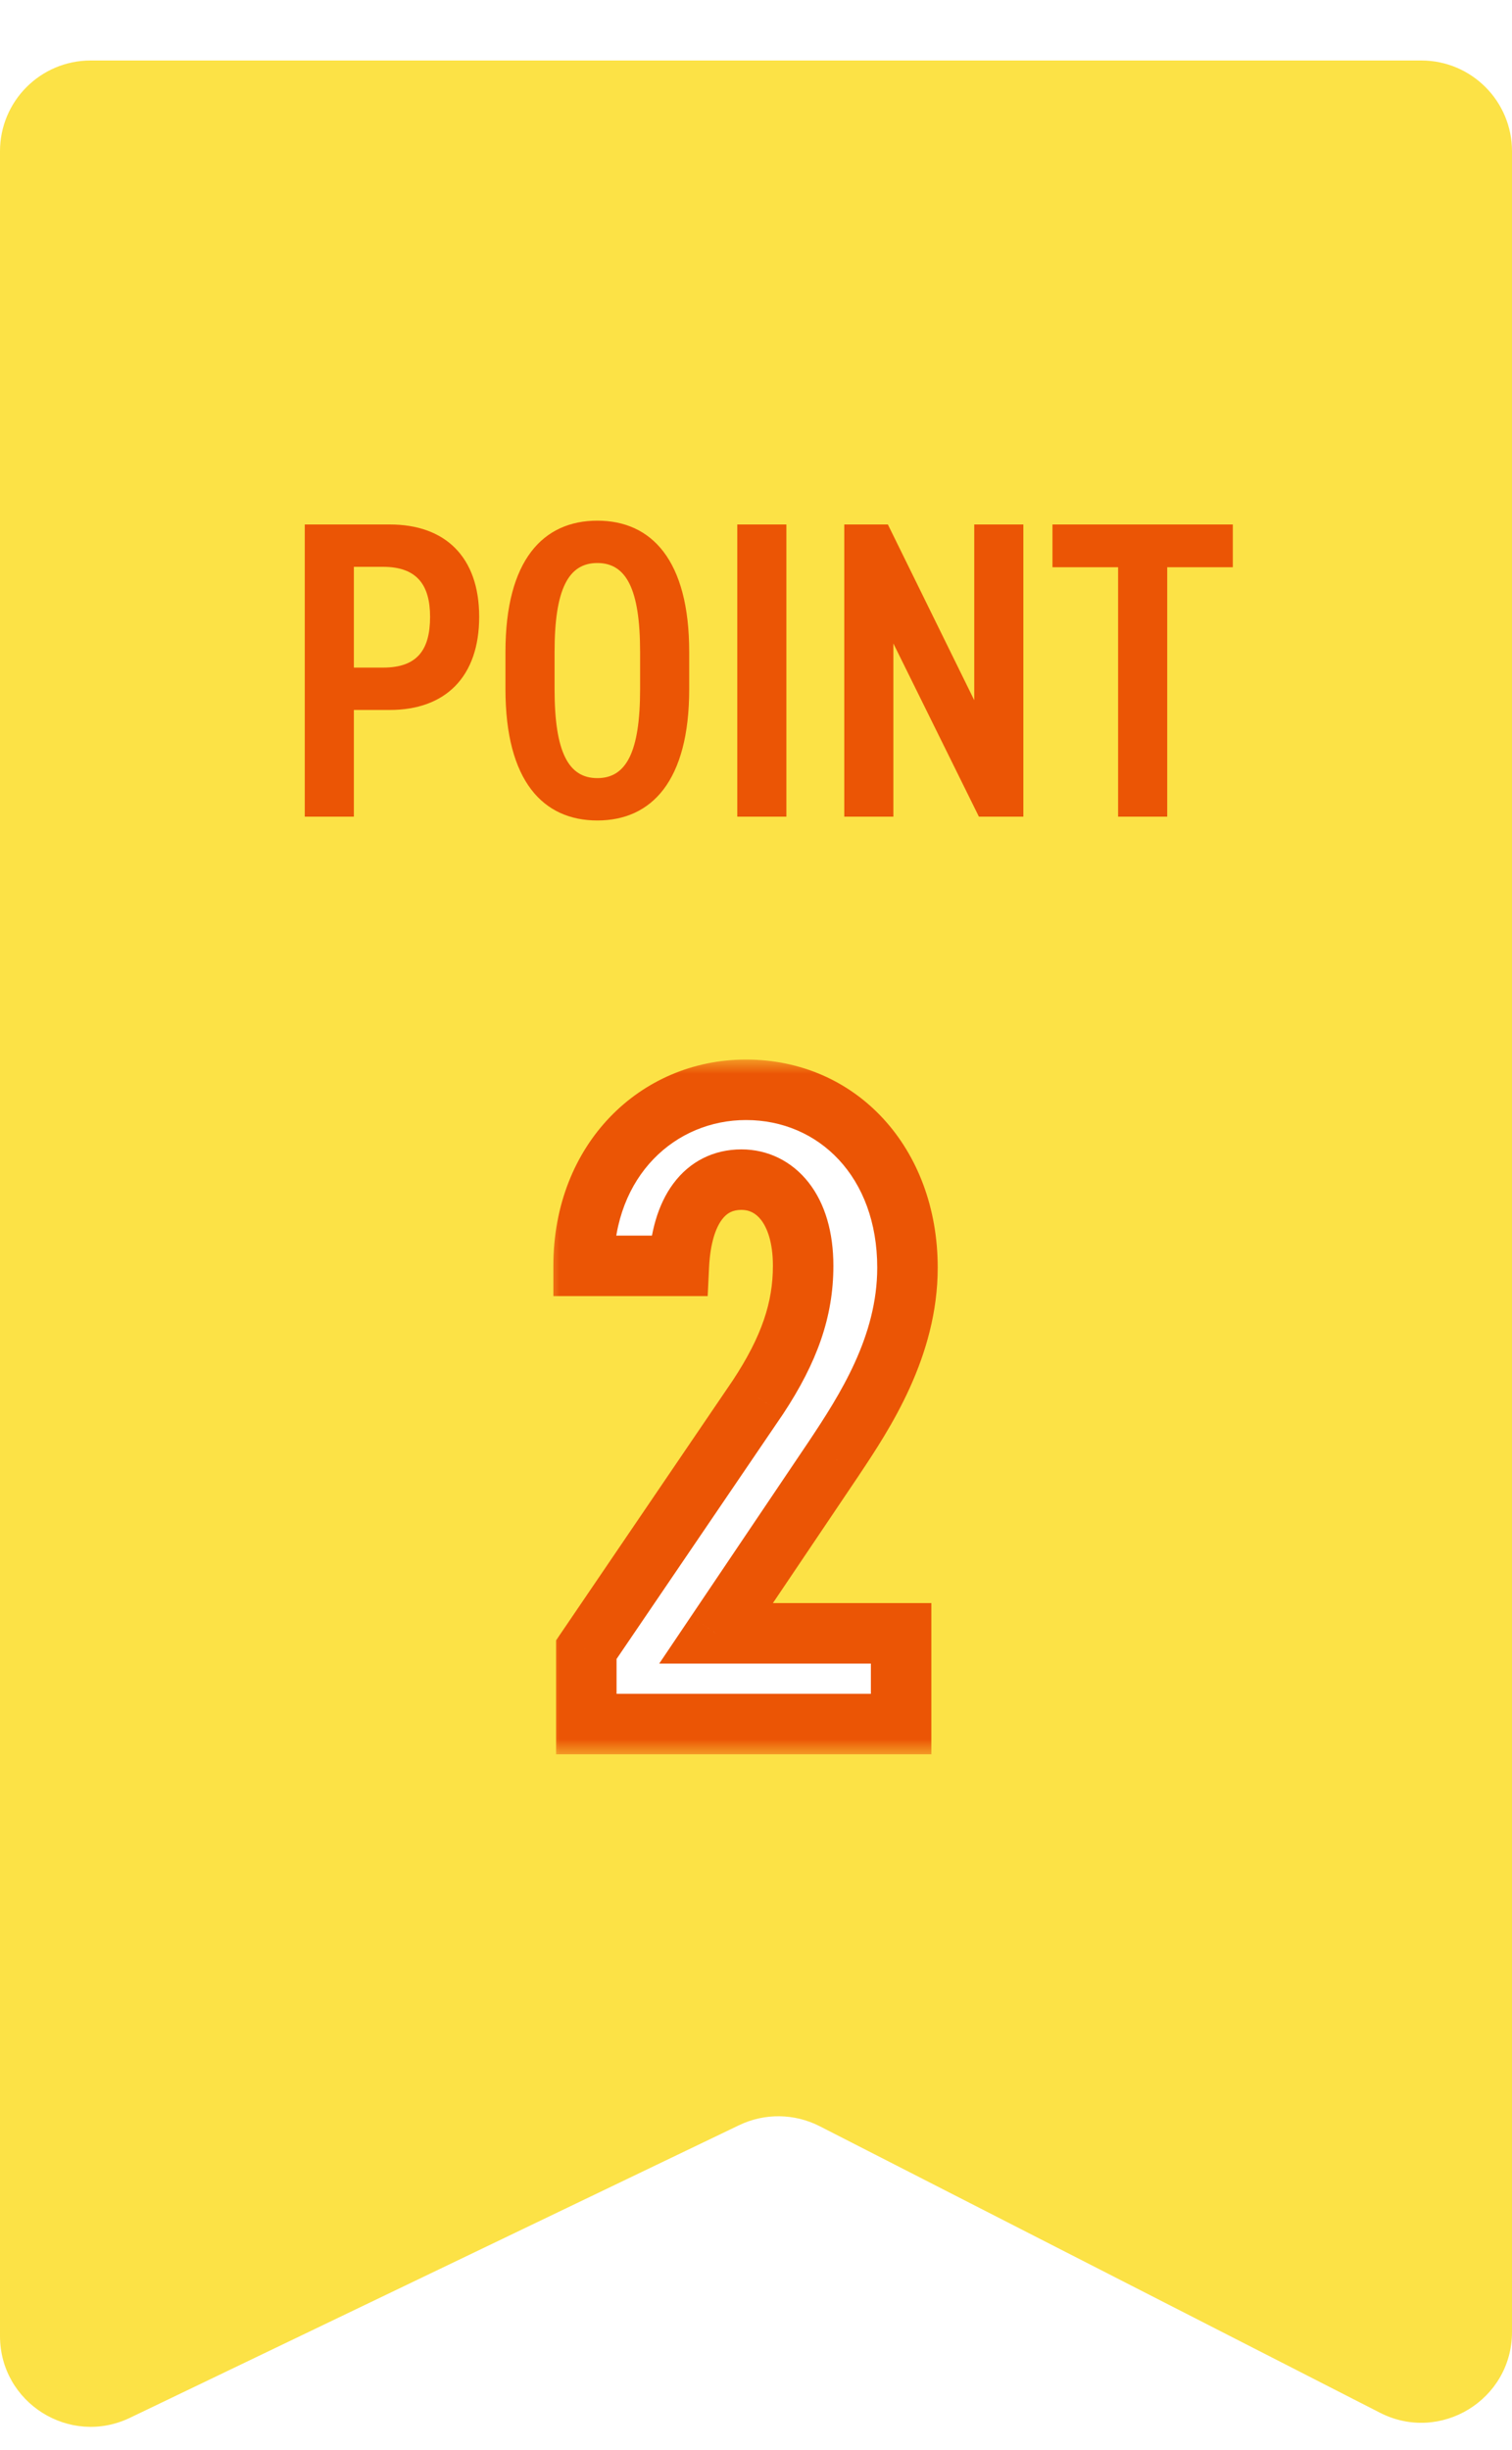 <svg width="50" height="81" viewBox="0 0 50 81" fill="none" xmlns="http://www.w3.org/2000/svg">
<g filter="url(#filter0_d_344_782)">
<path d="M50 3C50 1.343 48.657 0 47 0L3 0C1.343 0 0 1.343 0 3L0 75.231C0 77.441 2.307 78.892 4.299 77.935L24.441 68.262C25.285 67.856 26.271 67.869 27.105 68.295L45.634 77.768C47.63 78.789 50 77.339 50 75.097V3Z" fill="#FCE246"/>
</g>
<mask id="path-2-outside-1_344_782" maskUnits="userSpaceOnUse" x="18" y="35" width="14" height="23" fill="black">
<rect fill="white" x="18" y="35" width="14" height="23"/>
<path d="M29.799 54V57H19.389V54.54L25.059 46.2C26.109 44.61 26.559 43.29 26.559 41.85C26.559 39.96 25.629 39 24.519 39C23.319 39 22.539 39.99 22.449 41.85H19.299C19.299 38.34 21.759 36.03 24.669 36.03C27.699 36.03 30.009 38.43 30.009 41.91C30.009 44.52 28.599 46.68 27.579 48.21L23.679 54H29.799Z"/>
</mask>
<path d="M29.799 54V57H19.389V54.54L25.059 46.2C26.109 44.61 26.559 43.29 26.559 41.85C26.559 39.96 25.629 39 24.519 39C23.319 39 22.539 39.99 22.449 41.85H19.299C19.299 38.34 21.759 36.03 24.669 36.03C27.699 36.03 30.009 38.43 30.009 41.91C30.009 44.52 28.599 46.68 27.579 48.21L23.679 54H29.799Z" fill="white"/>
<path d="M29.799 54H30.799V53H29.799V54ZM29.799 57V58H30.799V57H29.799ZM19.389 57H18.389V58H19.389V57ZM19.389 54.54L18.562 53.978L18.389 54.232V54.54H19.389ZM25.059 46.2L25.886 46.762L25.894 46.751L25.059 46.2ZM22.449 41.85V42.85H23.402L23.448 41.898L22.449 41.85ZM19.299 41.85H18.299V42.85H19.299V41.85ZM27.579 48.21L28.409 48.769L28.411 48.765L27.579 48.21ZM23.679 54L22.85 53.441L21.8 55H23.679V54ZM28.799 54V57H30.799V54H28.799ZM29.799 56H19.389V58H29.799V56ZM20.389 57V54.54H18.389V57H20.389ZM20.216 55.102L25.886 46.762L24.232 45.638L18.562 53.978L20.216 55.102ZM25.894 46.751C27.019 45.046 27.559 43.537 27.559 41.85H25.559C25.559 43.043 25.199 44.174 24.225 45.649L25.894 46.751ZM27.559 41.85C27.559 40.75 27.289 39.8 26.744 39.101C26.186 38.385 25.386 38 24.519 38V40C24.762 40 24.983 40.095 25.167 40.331C25.364 40.585 25.559 41.06 25.559 41.85H27.559ZM24.519 38C23.605 38 22.811 38.395 22.265 39.132C21.748 39.828 21.501 40.76 21.45 41.802L23.448 41.898C23.488 41.08 23.675 40.587 23.871 40.324C24.037 40.1 24.233 40 24.519 40V38ZM22.449 40.85H19.299V42.85H22.449V40.85ZM20.299 41.85C20.299 38.856 22.347 37.03 24.669 37.03V35.03C21.172 35.03 18.299 37.824 18.299 41.85H20.299ZM24.669 37.03C27.074 37.03 29.009 38.906 29.009 41.91H31.009C31.009 37.954 28.325 35.03 24.669 35.03V37.03ZM29.009 41.91C29.009 44.179 27.782 46.103 26.747 47.655L28.411 48.765C29.417 47.257 31.009 44.861 31.009 41.91H29.009ZM26.75 47.651L22.85 53.441L24.509 54.559L28.409 48.769L26.75 47.651ZM23.679 55H29.799V53H23.679V55Z" fill="#EB5505" mask="url(#path-2-outside-1_344_782)"/>
<path d="M12.892 23.472H11.702V27H10.078V17.34H12.892C14.712 17.34 15.846 18.404 15.846 20.392C15.846 22.38 14.726 23.472 12.892 23.472ZM11.702 22.072H12.668C13.788 22.072 14.222 21.498 14.222 20.392C14.222 19.342 13.788 18.74 12.668 18.74H11.702V22.072ZM19.753 27.126C17.961 27.126 16.715 25.824 16.715 22.786V21.554C16.715 18.516 17.961 17.214 19.753 17.214C21.545 17.214 22.791 18.516 22.791 21.554V22.786C22.791 25.824 21.545 27.126 19.753 27.126ZM19.753 18.614C18.801 18.614 18.339 19.468 18.339 21.554V22.786C18.339 24.872 18.801 25.726 19.753 25.726C20.705 25.726 21.167 24.872 21.167 22.786V21.554C21.167 19.468 20.705 18.614 19.753 18.614ZM26.005 17.34V27H24.381V17.34H26.005ZM32.217 17.34H33.841V27H32.371L29.543 21.274V27H27.919V17.34H29.361L32.217 23.15V17.34ZM34.804 17.34H40.768V18.754H38.598V27H36.974V18.754H34.804V17.34Z" fill="#EB5505"/>
<defs>
<filter id="filter0_d_344_782" x="0" y="0" width="50" height="80.235" filterUnits="userSpaceOnUse" color-interpolation-filters="sRGB">
<feFlood flood-opacity="0" result="BackgroundImageFix"/>
<feColorMatrix in="SourceAlpha" type="matrix" values="0 0 0 0 0 0 0 0 0 0 0 0 0 0 0 0 0 0 127 0" result="hardAlpha"/>
<feOffset dy="2"/>
<feComposite in2="hardAlpha" operator="out"/>
<feColorMatrix type="matrix" values="0 0 0 0 0.922 0 0 0 0 0.333 0 0 0 0 0.02 0 0 0 1 0"/>
<feBlend mode="normal" in2="BackgroundImageFix" result="effect1_dropShadow_344_782"/>
<feBlend mode="normal" in="SourceGraphic" in2="effect1_dropShadow_344_782" result="shape"/>
</filter>
</defs>
</svg>
